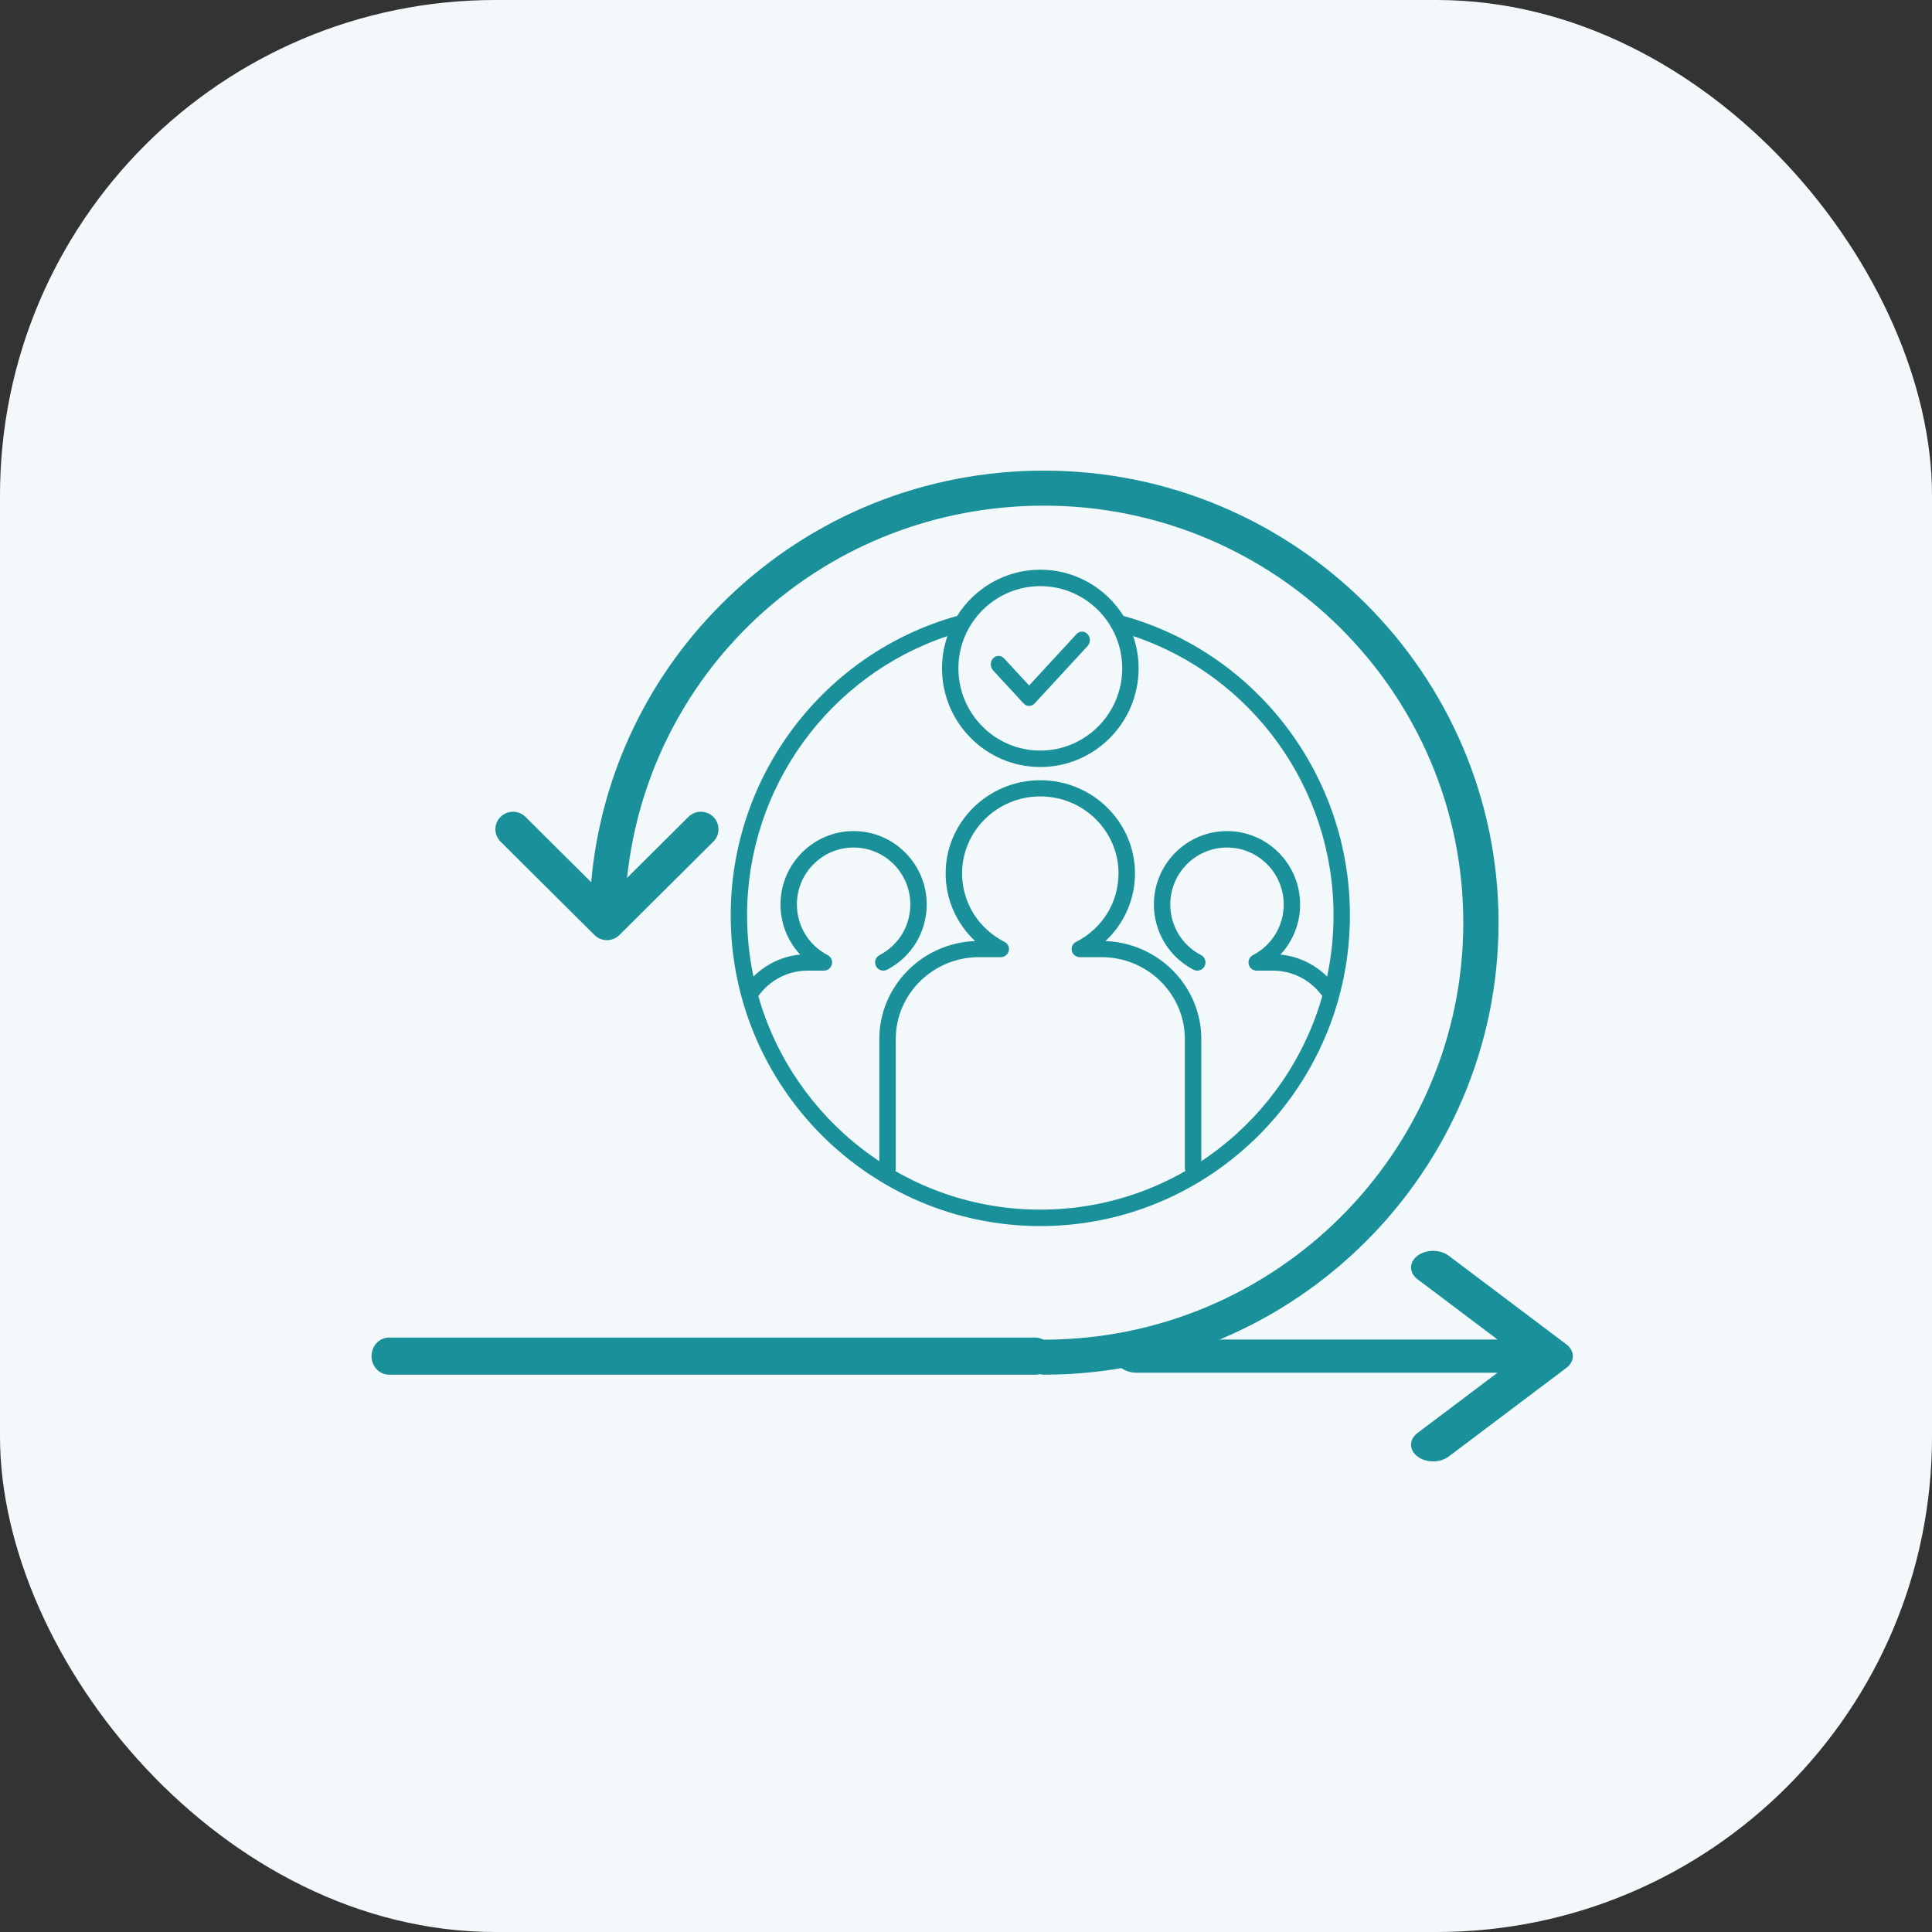 <?xml version="1.0" encoding="UTF-8"?> <svg xmlns="http://www.w3.org/2000/svg" xmlns:xlink="http://www.w3.org/1999/xlink" width="156px" height="156px" viewBox="0 0 156 156" version="1.1"><rect x="0" y="0" width="156" height="156" fill="#333333" stroke="none"/><!-- Generator: Sketch 51.2 (57519) - http://www.bohemiancoding.com/sketch --><title>Agile ways of working</title><desc>Created with Sketch.</desc><defs></defs><g id="icons-for-use-cases" stroke="none" stroke-width="1" fill="none" fill-rule="evenodd"><g id="Agile-ways-of-working"><rect id="Rectangle" fill="#F3F9FA" x="0" y="0" width="156" height="156" rx="40"></rect><g id="agile-(1)" transform="translate(30, 38)" fill="#1A919A" fill-rule="nonzero"><path d="M53.587,73 L1.413,73 C0.632,73 0,72.329 0,71.5 C0,70.671 0.632,70 1.413,70 L53.587,70 C54.368,70 55,70.671 55,71.5 C55,72.329 54.368,73 53.587,73 Z" id="Shape"></path><path d="M54.292,0 C44.715,0 35.651,3.645 28.771,10.265 C22.383,16.41 18.511,24.505 17.734,33.233 L12.429,27.958 C11.873,27.406 10.972,27.406 10.417,27.958 C9.861,28.511 9.861,29.407 10.417,29.959 L18.001,37.5 C18.279,37.776 18.643,37.914 19.007,37.914 C19.371,37.914 19.736,37.776 20.013,37.5 L27.598,29.959 C28.154,29.407 28.154,28.511 27.598,27.958 C27.043,27.406 26.141,27.406 25.586,27.958 L20.632,32.885 C22.44,15.848 36.778,2.829 54.293,2.829 C72.964,2.829 88.154,17.934 88.154,36.5 C88.154,55.066 72.964,70.171 54.293,70.171 C53.507,70.171 52.87,70.804 52.87,71.585 C52.87,72.367 53.507,73 54.293,73 C74.533,73 91,56.626 91,36.5 C91,16.374 74.532,8.04180151e-15 54.292,0 Z" id="Shape"></path><path d="M96.477,70.551 L86.977,63.394 C86.28,62.869 85.152,62.869 84.457,63.394 C83.76,63.918 83.76,64.768 84.457,65.292 L90.915,70.158 L61.782,70.158 C60.798,70.158 60,70.759 60,71.5 C60,72.242 60.798,72.843 61.782,72.843 L90.915,72.843 L84.457,77.708 C83.76,78.233 83.76,79.083 84.457,79.607 C84.804,79.869 85.261,80 85.717,80 C86.173,80 86.629,79.869 86.977,79.607 L96.478,72.45 C96.813,72.198 97,71.857 97,71.5 C97,71.144 96.811,70.803 96.477,70.551 Z" id="Shape"></path></g><g id="community" transform="translate(59, 46)" fill="#1A919A" fill-rule="nonzero"><path d="M12.664,49 C12.297,49 12,48.707 12,48.346 L12,37.903 C12,33.636 15.444,30.147 19.739,29.986 C18.236,28.587 17.356,26.629 17.356,24.523 C17.356,20.375 20.785,17 25,17 C29.215,17 32.644,20.375 32.644,24.523 C32.644,26.629 31.764,28.587 30.261,29.986 C34.556,30.147 38,33.636 38,37.903 L38,48.316 C38,48.677 37.703,48.969 37.336,48.969 C36.969,48.969 36.671,48.677 36.671,48.316 L36.671,37.903 C36.671,34.255 33.656,31.287 29.951,31.287 L28.192,31.287 C27.885,31.287 27.618,31.081 27.546,30.788 C27.474,30.494 27.615,30.191 27.888,30.052 C30.002,28.981 31.315,26.862 31.315,24.523 C31.315,21.096 28.482,18.307 25,18.307 C21.517,18.307 18.685,21.096 18.685,24.523 C18.685,26.862 19.998,28.98 22.112,30.052 C22.385,30.191 22.526,30.494 22.453,30.788 C22.381,31.081 22.115,31.287 21.808,31.287 L20.049,31.287 C16.343,31.287 13.328,34.255 13.328,37.903 L13.328,48.346 C13.329,48.707 13.031,49 12.664,49 Z" id="Shape"></path><path d="M24.096,11 C23.934,11 23.773,10.933 23.649,10.8 L21.185,8.129 C20.938,7.862 20.938,7.429 21.185,7.162 C21.431,6.894 21.831,6.895 22.077,7.162 L24.095,9.349 L27.923,5.2 C28.17,4.933 28.569,4.933 28.815,5.2 C29.062,5.467 29.062,5.9 28.815,6.167 L24.541,10.8 C24.418,10.933 24.257,11 24.096,11 Z" id="Shape"></path><path d="M31.718,3.733 C30.312,1.493 27.827,0 25,0 C22.173,0 19.688,1.493 18.282,3.733 C7.505,6.744 0,16.643 0,27.906 C0,41.743 11.215,53 25,53 C38.785,53 50,41.743 50,27.906 C50,16.643 42.495,6.744 31.718,3.733 Z M25,1.328 C28.647,1.328 31.614,4.306 31.614,7.966 C31.614,11.627 28.647,14.605 25,14.605 C21.353,14.605 18.386,11.627 18.386,7.966 C18.386,4.306 21.353,1.328 25,1.328 Z M25,51.672 C14.199,51.672 5.063,44.375 2.231,34.433 C3.149,33.142 4.621,32.375 6.207,32.375 L7.528,32.375 C7.833,32.375 8.099,32.165 8.171,31.867 C8.243,31.569 8.102,31.261 7.831,31.12 C6.298,30.327 5.345,28.76 5.345,27.031 C5.345,24.496 7.4,22.434 9.925,22.434 C12.451,22.434 14.505,24.496 14.505,27.031 C14.505,28.761 13.552,30.328 12.019,31.12 C11.694,31.288 11.567,31.689 11.734,32.015 C11.902,32.341 12.301,32.469 12.625,32.301 C14.601,31.279 15.828,29.26 15.828,27.031 C15.828,23.764 13.18,21.106 9.925,21.106 C6.67,21.106 4.022,23.764 4.022,27.031 C4.022,28.564 4.602,29.997 5.608,31.076 C4.176,31.214 2.851,31.845 1.84,32.852 C1.502,31.256 1.323,29.601 1.323,27.906 C1.323,17.639 7.908,8.569 17.502,5.361 C17.219,6.178 17.063,7.054 17.063,7.966 C17.063,12.359 20.624,15.933 25,15.933 C29.376,15.933 32.937,12.359 32.937,7.966 C32.937,7.054 32.781,6.178 32.498,5.361 C42.092,8.569 48.677,17.639 48.677,27.906 C48.677,29.602 48.498,31.256 48.16,32.853 C47.148,31.848 45.816,31.215 44.392,31.076 C45.397,29.998 45.978,28.564 45.978,27.031 C45.978,23.764 43.33,21.106 40.075,21.106 C36.82,21.106 34.172,23.764 34.172,27.031 C34.172,29.26 35.4,31.279 37.375,32.301 C37.699,32.468 38.099,32.341 38.266,32.015 C38.433,31.689 38.305,31.288 37.981,31.12 C36.448,30.328 35.495,28.76 35.495,27.031 C35.495,24.496 37.549,22.434 40.075,22.434 C42.6,22.434 44.654,24.496 44.654,27.031 C44.654,28.761 43.702,30.327 42.169,31.12 C41.897,31.261 41.757,31.569 41.829,31.867 C41.901,32.165 42.166,32.375 42.472,32.375 L43.792,32.375 C45.368,32.375 46.852,33.143 47.769,34.431 C44.938,44.373 35.802,51.672 25,51.672 Z" id="Shape"></path></g></g></g></svg> 